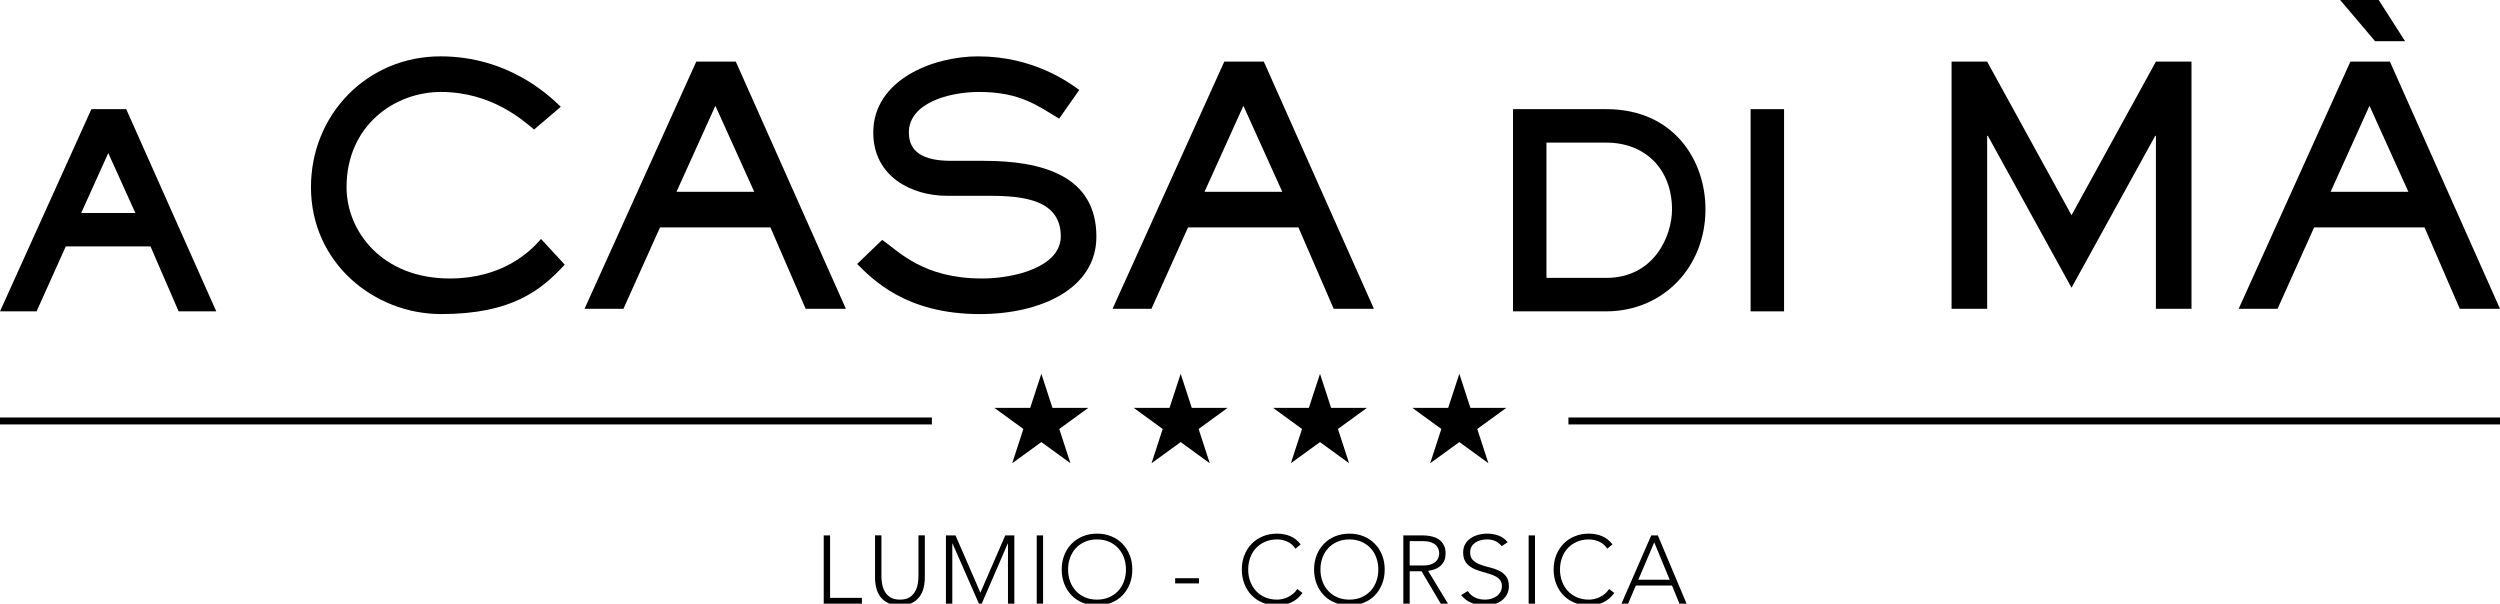 <?xml version="1.0" encoding="utf-8"?>
<!-- Generator: $$$/GeneralStr/196=Adobe Illustrator 27.6.0, SVG Export Plug-In . SVG Version: 6.00 Build 0)  -->
<svg version="1.1" id="Calque_1" xmlns="http://www.w3.org/2000/svg" xmlns:xlink="http://www.w3.org/1999/xlink" x="0px" y="0px"
	 viewBox="0 0 685.083 165.425" style="enable-background:new 0 0 685.083 165.425;" xml:space="preserve">
<g>
	<path d="M25.044,29.911L0,85.32h10.026l7.994-17.791h23.222l7.706,17.791h10.314L34.587,29.911H25.044z M37.092,58.36H22.249
		l7.422-16.415L37.092,58.36z"/>
	<path d="M123.236,76.315c-18.514,0-28.268-12.915-28.268-25.017c0-16.89,13.186-26.101,25.83-26.101
		c13.909,0,22.488,7.767,25.559,10.296l7.316-6.232c-3.251-3.161-14.45-13.818-32.965-13.818c-20.049,0-35.493,15.895-35.493,35.854
		c0,20.771,17.34,34.77,35.674,34.77c19.417,0,27.455-6.592,33.867-13.546l-6.502-7.046C145.273,69,137.687,76.315,123.236,76.315z"
		/>
	<path d="M190.799,16.889l-30.616,67.734h10.657l10.025-22.306h30.255l9.663,22.306h11.019l-30.165-67.734
		C201.637,16.889,190.799,16.889,190.799,16.889z M185.38,52.563l10.657-23.572l10.657,23.572H185.38z"/>
	<path d="M269.558,44.073h-8.941c-7.767,0-11.56-2.529-11.56-7.767c0-7.948,10.748-11.108,19.237-11.108
		c11.379,0,16.167,3.883,21.947,7.314l5.508-7.857c-2.709-1.987-12.463-9.211-27.726-9.211c-12.463,0-28.719,6.502-28.719,20.862
		c0,12.283,10.837,17.341,20.049,17.341h10.115c8.49,0,21.223,0,21.223,11.108c0,8.308-12.463,11.56-21.584,11.56
		c-16.256,0-22.85-7.496-27.365-10.567l-6.864,6.595c4.155,4.062,13.186,13.726,33.597,13.726c16.888,0,31.971-7.043,31.971-21.224
		C300.446,48.046,285.453,44.073,269.558,44.073z"/>
	<path d="M335.493,16.889l-30.615,67.734h10.656l10.025-22.306h30.255l9.664,22.306h11.018l-30.165-67.734
		C346.331,16.889,335.493,16.889,335.493,16.889z M330.074,52.563l10.658-23.572l10.656,23.572H330.074z"/>
	<path d="M440.157,29.911h-25.543V85.32h25.543c15.507,0,27.2-12.034,27.2-27.993C467.357,44.122,458.846,29.911,440.157,29.911z
		 M423.783,39.081h16.374c10.785,0,18.03,7.361,18.03,18.317c0,7.251-4.895,18.752-18.03,18.752h-16.374V39.081z"/>
	<rect x="479.724" y="29.911" width="9.168" height="55.409"/>
	<polygon points="567.668,58.974 544.548,16.889 534.794,16.889 534.794,84.623 544.548,84.623 544.548,37.209 544.729,37.209 
		567.668,78.844 590.607,37.209 590.788,37.209 590.788,84.623 600.542,84.623 600.542,16.889 590.788,16.889 	"/>
	<polygon points="659.073,11.29 651.849,0 641.281,0 650.854,11.29 	"/>
	<path d="M654.918,16.889H644.08l-30.615,67.734h10.656l10.025-22.306h30.255l9.663,22.306h11.019L654.918,16.889z M638.662,52.563
		l10.657-23.572l10.656,23.572H638.662z"/>
</g>
<g>
	<path d="M298.23,111.771l-7.951,5.78l3.057,9.388l-7.971-5.796l-7.983,5.796l3.055-9.388l-7.935-5.78h9.807l3.056-9.339
		l3.041,9.339H298.23z"/>
	<path d="M336.409,111.771l-7.952,5.78l3.059,9.388l-7.97-5.796l-7.983,5.796l3.054-9.388l-7.935-5.78h9.807l3.057-9.339l3.04,9.339
		H336.409z"/>
	<path d="M374.589,111.771l-7.952,5.78l3.058,9.388l-7.969-5.796l-7.984,5.796l3.056-9.388l-7.934-5.78h9.804l3.059-9.339
		l3.039,9.339H374.589z"/>
	<path d="M412.768,111.771l-7.95,5.78l3.055,9.388l-7.968-5.796l-7.984,5.796l3.055-9.388l-7.934-5.78h9.806l3.058-9.339l3.04,9.339
		H412.768z"/>
</g>
<line style="fill:none;stroke:#000000;stroke-width:1.904;stroke-miterlimit:10;" x1="685.083" y1="115.357" x2="429.803" y2="115.357"/>
<line style="fill:none;stroke:#000000;stroke-width:1.904;stroke-miterlimit:10;" x1="255.368" y1="115.357" x2="0" y2="115.357"/>
<g>
	<path d="M225.725,146.709h1.745v17.131h8.724v1.586h-10.469V146.709z"/>
	<path d="M253.43,158.261c0,1.005-0.115,1.966-0.344,2.882s-0.612,1.728-1.149,2.433c-0.539,0.705-1.243,1.27-2.115,1.691
		c-0.873,0.423-1.943,0.635-3.212,0.635c-1.269,0-2.339-0.212-3.212-0.635c-0.872-0.422-1.577-0.986-2.115-1.691
		c-0.538-0.705-0.921-1.517-1.149-2.433c-0.229-0.916-0.344-1.877-0.344-2.882v-11.553h1.745v11.104c0,0.67,0.062,1.384,0.185,2.141
		c0.123,0.758,0.366,1.465,0.727,2.116c0.361,0.652,0.872,1.189,1.534,1.613c0.66,0.422,1.537,0.635,2.63,0.635
		s1.969-0.213,2.631-0.635c0.661-0.424,1.172-0.961,1.533-1.613c0.361-0.651,0.604-1.358,0.728-2.116
		c0.123-0.757,0.185-1.471,0.185-2.141v-11.104h1.745v11.553H253.43z"/>
	<path d="M259.22,146.709h2.617l6.82,15.704l6.821-15.704h2.485v18.717h-1.745v-16.497h-0.053l-7.138,16.497h-0.767l-7.243-16.497
		h-0.053v16.497h-1.745v-18.717H259.22z"/>
	<path d="M284.096,146.709h1.745v18.717h-1.745V146.709z"/>
	<path d="M290.943,156.068c0-1.428,0.238-2.741,0.714-3.938c0.476-1.199,1.136-2.235,1.982-3.107
		c0.846-0.873,1.864-1.556,3.053-2.05c1.19-0.492,2.5-0.739,3.927-0.739c1.428,0,2.736,0.247,3.924,0.739
		c1.19,0.494,2.208,1.177,3.055,2.05c0.845,0.872,1.506,1.908,1.983,3.107c0.474,1.197,0.713,2.511,0.713,3.938
		s-0.239,2.744-0.713,3.951c-0.477,1.208-1.139,2.248-1.983,3.119c-0.847,0.873-1.864,1.551-3.055,2.036
		c-1.188,0.485-2.497,0.728-3.924,0.728s-2.736-0.242-3.927-0.728c-1.189-0.485-2.207-1.163-3.053-2.036
		c-0.846-0.871-1.507-1.911-1.982-3.119C291.181,158.812,290.943,157.496,290.943,156.068z M292.688,156.068
		c0,1.163,0.185,2.246,0.555,3.251c0.37,1.004,0.899,1.877,1.586,2.617c0.688,0.74,1.52,1.322,2.499,1.746
		c0.978,0.422,2.075,0.635,3.292,0.635c1.215,0,2.312-0.213,3.29-0.635c0.98-0.424,1.813-1.006,2.499-1.746s1.218-1.613,1.586-2.617
		c0.37-1.005,0.556-2.088,0.556-3.251s-0.186-2.247-0.556-3.252c-0.368-1.006-0.899-1.877-1.586-2.618
		c-0.687-0.739-1.519-1.321-2.499-1.743c-0.978-0.424-2.074-0.635-3.29-0.635c-1.217,0-2.314,0.211-3.292,0.635
		c-0.979,0.422-1.811,1.004-2.499,1.743c-0.687,0.741-1.216,1.612-1.586,2.618C292.873,153.821,292.688,154.905,292.688,156.068z"/>
	<path d="M322.033,158.446h6.53v1.428h-6.53V158.446z"/>
	<path d="M356.929,162.492c-0.899,1.216-1.94,2.089-3.12,2.617c-1.181,0.528-2.459,0.793-3.833,0.793
		c-1.428,0-2.736-0.242-3.926-0.728c-1.19-0.485-2.207-1.163-3.053-2.036c-0.846-0.871-1.508-1.911-1.983-3.119
		c-0.476-1.207-0.714-2.523-0.714-3.951s0.238-2.741,0.714-3.938c0.475-1.199,1.137-2.235,1.983-3.107
		c0.846-0.873,1.863-1.556,3.053-2.05c1.189-0.492,2.498-0.739,3.926-0.739c1.27,0,2.453,0.225,3.556,0.674
		c1.101,0.45,2.066,1.203,2.895,2.262L355,150.358c-0.582-0.88-1.326-1.524-2.234-1.93c-0.908-0.406-1.837-0.607-2.789-0.607
		c-1.216,0-2.313,0.211-3.292,0.635c-0.978,0.422-1.811,1.004-2.498,1.743c-0.688,0.741-1.216,1.612-1.585,2.618
		c-0.371,1.005-0.556,2.089-0.556,3.252s0.185,2.246,0.556,3.251c0.369,1.004,0.898,1.877,1.585,2.617s1.521,1.322,2.498,1.746
		c0.979,0.422,2.076,0.635,3.292,0.635c0.476,0,0.97-0.059,1.48-0.173s1.009-0.292,1.494-0.529c0.484-0.238,0.947-0.538,1.388-0.898
		c0.439-0.36,0.827-0.798,1.163-1.309L356.929,162.492z"/>
	<path d="M360.101,156.068c0-1.428,0.238-2.741,0.714-3.938c0.476-1.199,1.138-2.235,1.983-3.107
		c0.846-0.873,1.863-1.556,3.054-2.05c1.188-0.492,2.498-0.739,3.925-0.739c1.428,0,2.736,0.247,3.926,0.739
		c1.19,0.494,2.208,1.177,3.054,2.05c0.846,0.872,1.506,1.908,1.982,3.107c0.476,1.197,0.714,2.511,0.714,3.938
		s-0.238,2.744-0.714,3.951c-0.477,1.208-1.137,2.248-1.982,3.119c-0.846,0.873-1.863,1.551-3.054,2.036
		c-1.189,0.485-2.498,0.728-3.926,0.728c-1.427,0-2.736-0.242-3.925-0.728c-1.19-0.485-2.208-1.163-3.054-2.036
		c-0.846-0.871-1.508-1.911-1.983-3.119C360.339,158.812,360.101,157.496,360.101,156.068z M361.846,156.068
		c0,1.163,0.186,2.246,0.556,3.251c0.369,1.004,0.897,1.877,1.585,2.617s1.521,1.322,2.498,1.746
		c0.979,0.422,2.076,0.635,3.292,0.635c1.217,0,2.313-0.213,3.291-0.635c0.979-0.424,1.812-1.006,2.499-1.746
		c0.687-0.74,1.217-1.613,1.586-2.617c0.37-1.005,0.556-2.088,0.556-3.251s-0.186-2.247-0.556-3.252
		c-0.369-1.006-0.899-1.877-1.586-2.618c-0.688-0.739-1.52-1.321-2.499-1.743c-0.978-0.424-2.074-0.635-3.291-0.635
		c-1.216,0-2.313,0.211-3.292,0.635c-0.978,0.422-1.81,1.004-2.498,1.743c-0.688,0.741-1.216,1.612-1.585,2.618
		C362.031,153.821,361.846,154.905,361.846,156.068z"/>
	<path d="M384.555,146.709h4.917c0.247,0,0.581,0.01,1.005,0.027c0.423,0.017,0.881,0.07,1.374,0.158
		c0.493,0.089,0.996,0.229,1.507,0.422c0.512,0.195,0.97,0.477,1.376,0.847c0.404,0.371,0.739,0.838,1.004,1.4
		c0.264,0.565,0.396,1.252,0.396,2.063c0,0.898-0.154,1.64-0.461,2.221c-0.31,0.582-0.697,1.054-1.164,1.414
		c-0.468,0.362-0.982,0.631-1.547,0.808c-0.564,0.176-1.102,0.299-1.612,0.369l5.446,8.988h-1.982l-5.262-8.882H386.3v8.882h-1.745
		V146.709z M386.3,154.957h3.7c0.916,0,1.661-0.113,2.233-0.343c0.573-0.229,1.02-0.512,1.337-0.848
		c0.315-0.333,0.531-0.695,0.646-1.083s0.172-0.739,0.172-1.058c0-0.316-0.057-0.67-0.172-1.058s-0.331-0.748-0.646-1.084
		c-0.317-0.333-0.764-0.616-1.337-0.846c-0.572-0.229-1.317-0.343-2.233-0.343h-3.7V154.957z"/>
	<path d="M402.23,161.963c0.504,0.792,1.158,1.383,1.964,1.771c0.804,0.388,1.72,0.583,2.747,0.583c0.64,0,1.241-0.089,1.803-0.266
		s1.052-0.424,1.47-0.74c0.416-0.317,0.745-0.701,0.987-1.15s0.364-0.956,0.364-1.519c0-0.652-0.15-1.19-0.45-1.613
		c-0.302-0.423-0.704-0.771-1.208-1.044c-0.504-0.274-1.07-0.507-1.7-0.702c-0.631-0.192-1.28-0.388-1.948-0.581
		c-0.67-0.194-1.319-0.414-1.948-0.661c-0.632-0.247-1.198-0.567-1.702-0.965c-0.504-0.396-0.906-0.895-1.206-1.493
		c-0.302-0.599-0.451-1.34-0.451-2.222c0-0.827,0.18-1.563,0.537-2.208c0.359-0.642,0.844-1.18,1.455-1.612
		c0.609-0.431,1.313-0.757,2.107-0.978c0.795-0.22,1.629-0.33,2.502-0.33c1.123,0,2.166,0.182,3.125,0.542
		c0.961,0.36,1.789,0.966,2.487,1.811l-1.657,1.084c-0.485-0.616-1.052-1.079-1.702-1.388c-0.649-0.309-1.42-0.462-2.312-0.462
		c-0.621,0-1.212,0.074-1.774,0.225c-0.563,0.149-1.052,0.369-1.468,0.66c-0.417,0.291-0.752,0.656-1.004,1.098
		c-0.252,0.44-0.378,0.961-0.378,1.559c0,0.935,0.262,1.652,0.785,2.156c0.523,0.501,1.179,0.898,1.964,1.189
		c0.784,0.29,1.637,0.547,2.559,0.767c0.921,0.22,1.774,0.515,2.56,0.885c0.784,0.369,1.438,0.886,1.962,1.548
		c0.523,0.659,0.785,1.573,0.785,2.736c0,0.844-0.174,1.595-0.523,2.246c-0.348,0.652-0.818,1.203-1.41,1.653
		c-0.592,0.448-1.275,0.787-2.05,1.018c-0.776,0.228-1.58,0.343-2.414,0.343c-1.356,0-2.607-0.216-3.751-0.646
		c-1.145-0.433-2.123-1.16-2.938-2.183L402.23,161.963z"/>
	<path d="M418.899,146.709h1.744v18.717h-1.744V146.709z"/>
	<path d="M442.375,162.492c-0.899,1.216-1.939,2.089-3.12,2.617s-2.459,0.793-3.833,0.793c-1.428,0-2.736-0.242-3.926-0.728
		c-1.19-0.485-2.207-1.163-3.054-2.036c-0.846-0.871-1.507-1.911-1.982-3.119c-0.476-1.207-0.714-2.523-0.714-3.951
		s0.238-2.741,0.714-3.938c0.476-1.199,1.137-2.235,1.982-3.107c0.847-0.873,1.863-1.556,3.054-2.05
		c1.189-0.492,2.498-0.739,3.926-0.739c1.27,0,2.453,0.225,3.557,0.674c1.1,0.45,2.065,1.203,2.894,2.262l-1.427,1.188
		c-0.582-0.88-1.326-1.524-2.234-1.93c-0.908-0.406-1.837-0.607-2.789-0.607c-1.217,0-2.313,0.211-3.292,0.635
		c-0.978,0.422-1.811,1.004-2.498,1.743c-0.688,0.741-1.216,1.612-1.585,2.618c-0.371,1.005-0.556,2.089-0.556,3.252
		s0.185,2.246,0.556,3.251c0.369,1.004,0.897,1.877,1.585,2.617s1.521,1.322,2.498,1.746c0.979,0.422,2.075,0.635,3.292,0.635
		c0.476,0,0.97-0.059,1.48-0.173c0.512-0.114,1.009-0.292,1.494-0.529c0.484-0.238,0.947-0.538,1.388-0.898
		c0.439-0.36,0.827-0.798,1.163-1.309L442.375,162.492z"/>
	<path d="M452.499,146.709h1.798l7.878,18.717h-1.957l-2.035-4.969h-9.914l-2.115,4.969h-1.823L452.499,146.709z M453.317,148.613
		l-4.361,10.257h8.592L453.317,148.613z"/>
</g>
</svg>

